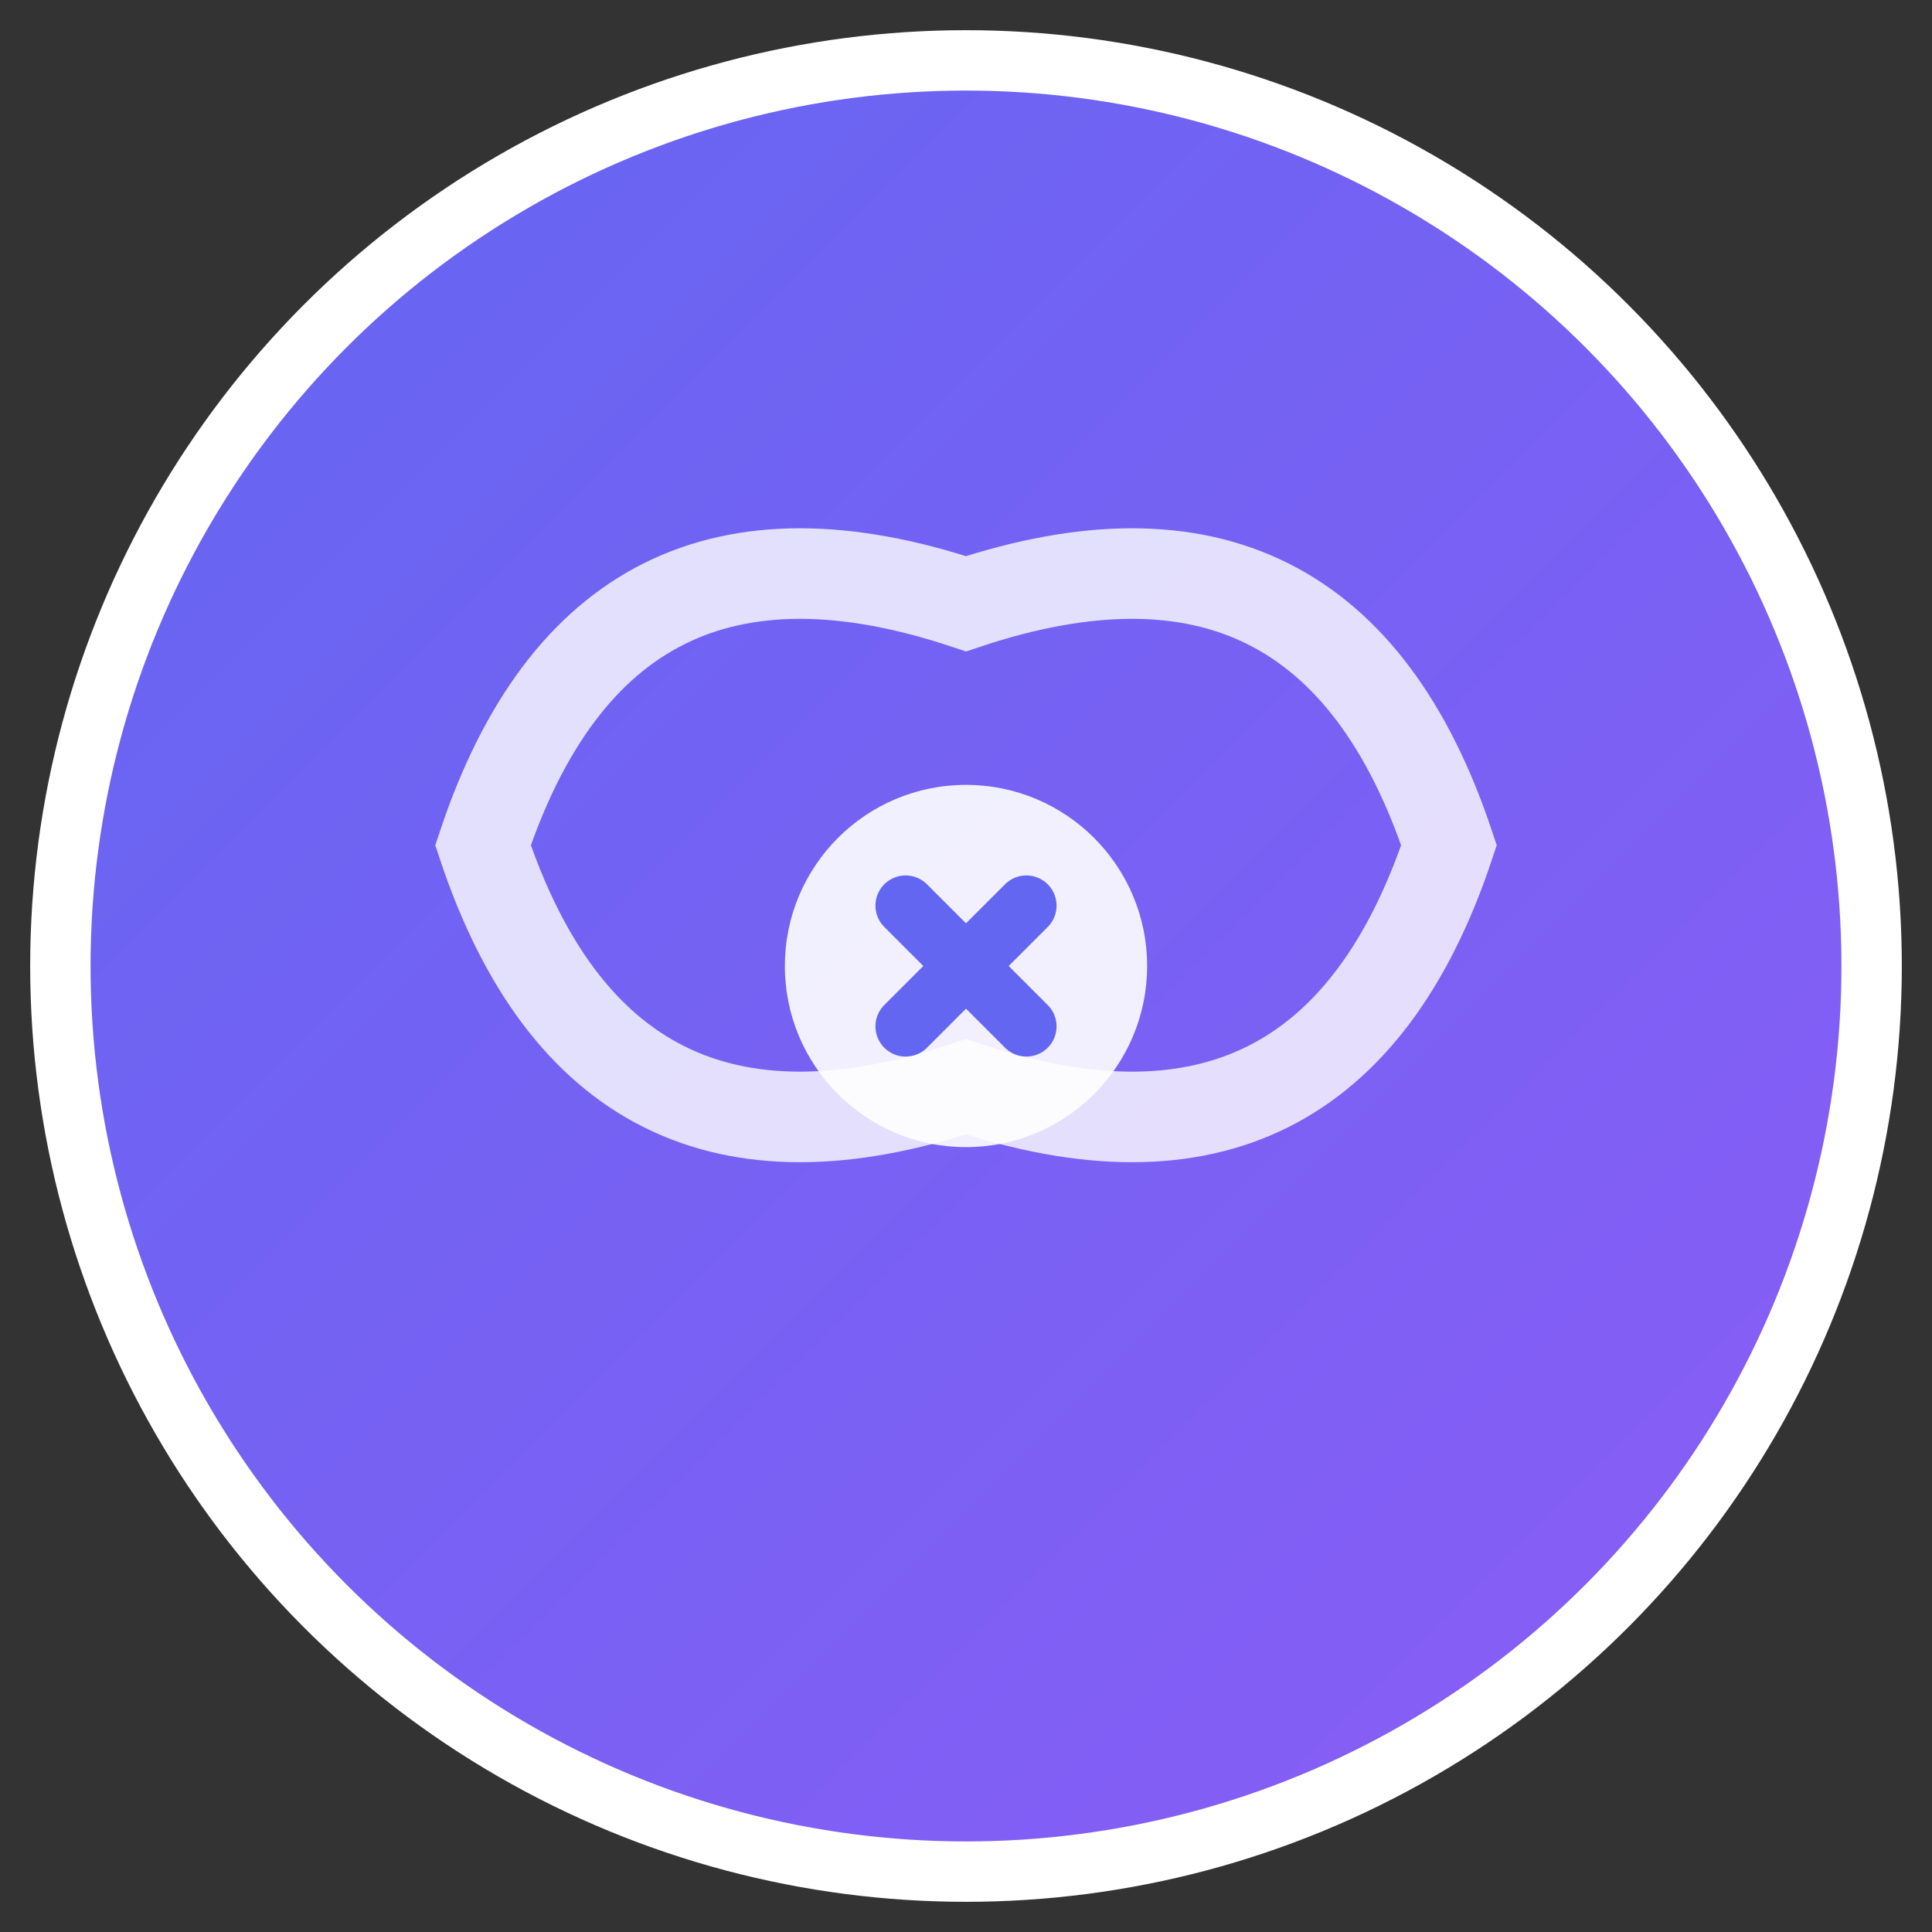 <svg xmlns="http://www.w3.org/2000/svg" viewBox="0 0 32 32" width="32" height="32">
  <rect x="0" y="0" width="32" height="32" fill="#333333" stroke="none"/>
  <defs>
    <linearGradient id="grad" x1="0%" y1="0%" x2="100%" y2="100%">
      <stop offset="0%" style="stop-color:#6366f1;stop-opacity:1" />
      <stop offset="100%" style="stop-color:#8b5cf6;stop-opacity:1" />
    </linearGradient>
  </defs>
  
  <!-- Background circle -->
  <circle cx="16" cy="16" r="15" fill="url(#grad)" stroke="#ffffff" stroke-width="1"/>
  
  <!-- Stylized lotus/yoga symbol -->
  <g transform="translate(16,16)">
    <!-- Center circle representing inner peace -->
    <circle cx="0" cy="0" r="3" fill="#ffffff" opacity="0.9"/>
    
    <!-- Petal-like shapes representing growth and harmony -->
    <path d="M-8,-2 Q-6,-8 0,-6 Q6,-8 8,-2 Q6,4 0,2 Q-6,4 -8,-2 Z" 
          fill="none" stroke="#ffffff" stroke-width="1.5" opacity="0.8"/>
    
    <!-- Inner symbol for balance -->
    <path d="M-1,-1 L1,1 M1,-1 L-1,1" 
          stroke="#6366f1" stroke-width="1" stroke-linecap="round"/>
  </g>
</svg>